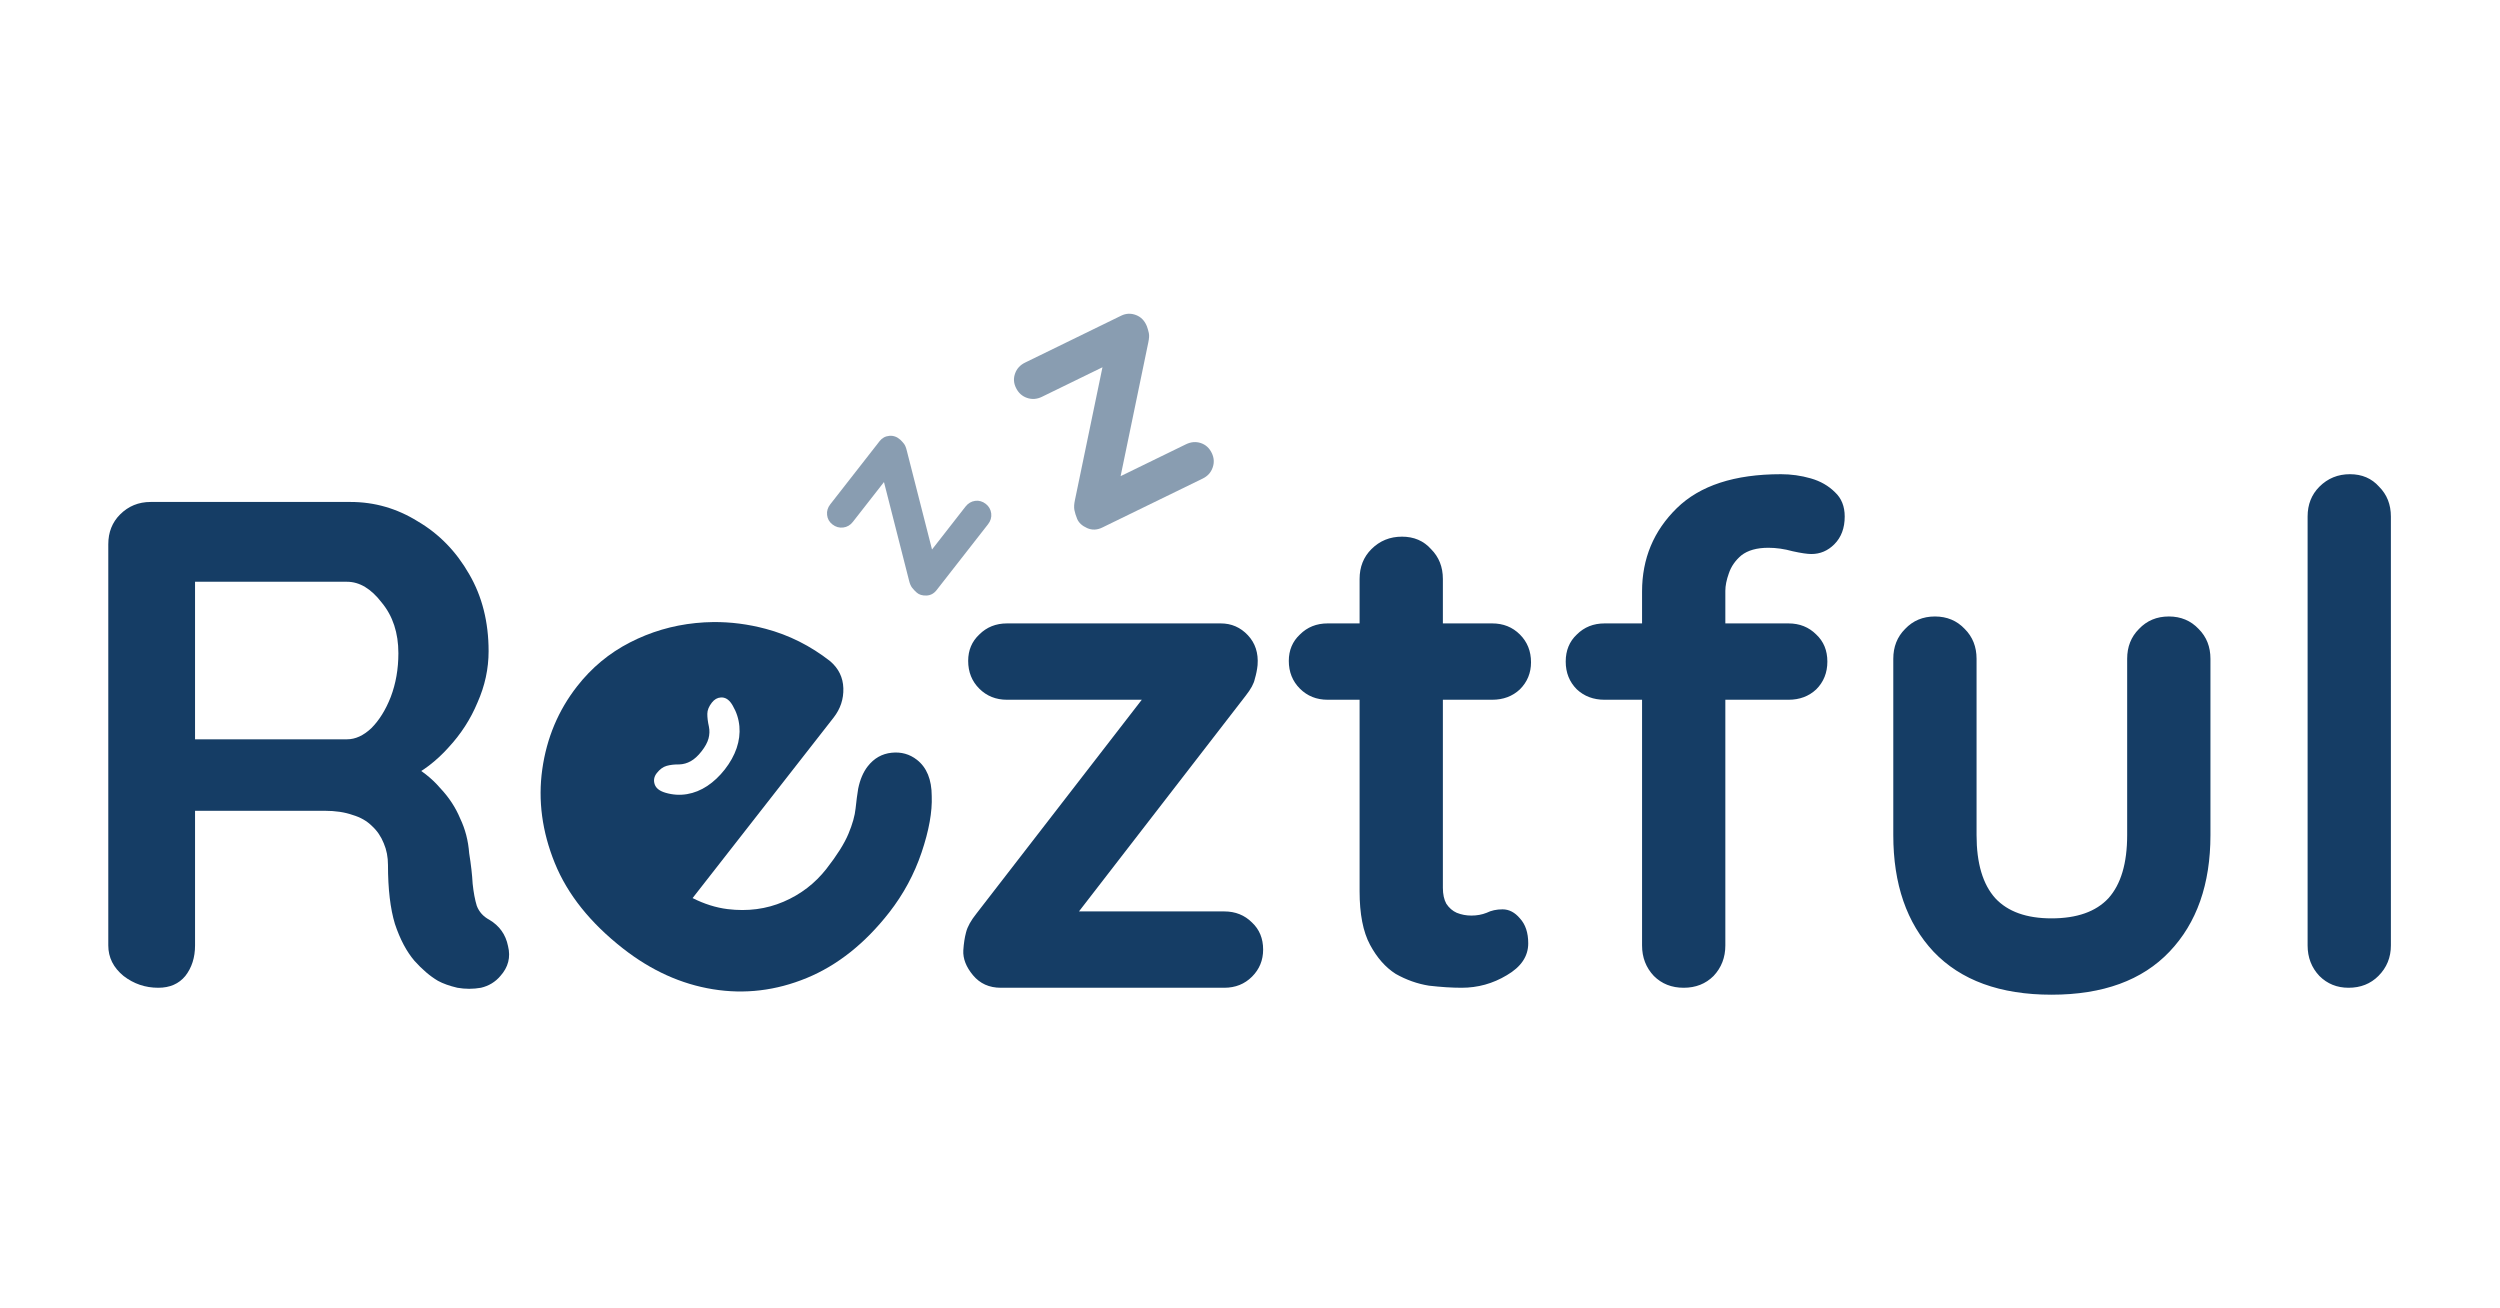 <?xml version="1.0" encoding="UTF-8" standalone="no"?>

<svg
   version="1.1"
   id="svg1"
   width="1200"
   height="628"
   viewBox="0 0 1600 837.333"
   xmlns="http://www.w3.org/2000/svg"
   xmlns:svg="http://www.w3.org/2000/svg">
  <defs
     id="defs1">
    <clipPath
       clipPathUnits="userSpaceOnUse"
       id="clipPath4">
      <path
         d="M 1.4307e-5,0 H 960.12 V 540 H 1.4307e-5 Z"
         transform="matrix(1,0,0,-1,-147.62,200.76)"
         clip-rule="evenodd"
         id="path4" />
    </clipPath>
    <clipPath
       clipPathUnits="userSpaceOnUse"
       id="clipPath5">
      <path
         d="M 1.4307e-5,0 H 960.12 V 540 H 1.4307e-5 Z"
         transform="matrix(1,0,0,-1,-392.81,200.76)"
         clip-rule="evenodd"
         id="path5" />
    </clipPath>
    <clipPath
       clipPathUnits="userSpaceOnUse"
       id="clipPath7">
      <path
         d="M -3.0518e-5,540 H 960.12 V 6.1035e-5 H -6.1035e-5"
         clip-rule="evenodd"
         id="path7" />
    </clipPath>
    <clipPath
       clipPathUnits="userSpaceOnUse"
       id="clipPath15">
      <path
         d="M -3.0518e-5,540 H 960.12 V 6.1035e-5 H -1.2207e-4"
         clip-rule="evenodd"
         id="path15" />
    </clipPath>
  </defs>
  <g
     id="g16"
     transform="matrix(1.735,0,0,1.735,-305.502,-152.607)">
    <path
       style="font-weight:700;font-size:192.05px;font-family:Quicksand;fill:#153D65"
       d="m 28.231,0 q -5.377,0 -9.602,-3.265 -4.225,-3.457 -4.225,-8.45 v -111.005 q 0,-4.993 3.265,-8.258 3.457,-3.457 8.45,-3.457 h 55.31 q 9.987,0 18.629,5.377 8.834,5.185 14.212,14.596 5.377,9.218 5.377,21.318 0,7.298 -3.073,14.212 -2.881,6.914 -8.066,12.483 -4.993,5.569 -11.331,8.642 l 0.192,-4.417 q 5.377,2.881 8.834,6.914 3.649,3.841 5.569,8.45 2.113,4.417 2.497,9.602 0.768,4.801 0.96,8.45 0.384,3.649 1.152,6.146 0.96,2.497 3.457,3.841 4.225,2.497 5.185,7.298 1.152,4.609 -2.113,8.258 Q 120.799,-0.768 117.535,0 q -3.265,0.576 -6.53,0 -3.265,-0.768 -5.377,-1.921 -3.265,-1.921 -6.53,-5.569 -3.265,-3.841 -5.377,-10.179 -1.921,-6.338 -1.921,-16.324 0,-3.265 -1.152,-5.954 -1.152,-2.881 -3.265,-4.801 -2.113,-2.113 -5.377,-3.073 -3.265,-1.152 -7.682,-1.152 h -38.794 l 2.881,-4.417 v 41.675 q 0,4.993 -2.689,8.45 Q 33.033,0 28.231,0 Z m 7.49,-68.754 h 44.748 q 3.457,0 6.722,-3.073 3.265,-3.265 5.377,-8.642 2.113,-5.569 2.113,-12.099 0,-8.45 -4.609,-14.02 -4.417,-5.761 -9.602,-5.761 h -44.364 l 2.305,-6.146 v 54.35 z"
       id="text3"
       clip-path="url(#clipPath4)"
       transform="matrix(1.333,0,0,1.333,196.827,452.32)"
       aria-label="R" />
    <path
       id="path8"
       style="fill:#153D65;fill-opacity:1;fill-rule:nonzero;stroke:none;stroke-width:1.333"
       d="m 439.137,317.424 c -2.148,0.022 -4.297,0.143 -6.443,0.363 -8.587,0.867 -16.679,3.267 -24.279,7.174 -7.613,3.907 -14.093,9.292 -19.453,16.158 -6.933,8.867 -11.215,19.068 -12.842,30.574 -1.627,11.507 -0.08,23.054 4.613,34.627 4.707,11.587 13.122,22.107 25.215,31.561 10.36,8.093 21.399,13.093 33.119,14.986 11.733,1.907 23.266,0.52 34.6,-4.146 11.347,-4.68 21.481,-12.733 30.414,-24.16 5.253,-6.733 9.239,-14.12 11.959,-22.174 2.72,-8.053 3.961,-14.987 3.734,-20.801 -0.013,-6.067 -1.84,-10.533 -5.467,-13.359 -2.693,-2.107 -5.812,-2.973 -9.346,-2.6 -3.547,0.373 -6.467,2.04 -8.787,5 -1.68,2.16 -2.853,4.919 -3.533,8.279 -0.347,2.107 -0.667,4.52 -0.947,7.227 -0.267,2.707 -1.159,5.853 -2.666,9.453 -1.507,3.587 -4.2,7.867 -8.08,12.84 -4.213,5.387 -9.48,9.44 -15.84,12.16 -6.347,2.72 -13.227,3.627 -20.641,2.721 -4.323,-0.537 -8.627,-1.909 -12.906,-4.066 l 52.014,-66.574 c 2.52,-3.227 3.72,-6.84 3.6,-10.84 -0.133,-4 -1.748,-7.32 -4.881,-9.986 -7.253,-5.667 -15.199,-9.654 -23.799,-11.934 -6.46,-1.72 -12.912,-2.547 -19.357,-2.482 z m 2.82,27.814 c 0.18,-0.011 0.362,-0.009 0.549,0.001 1.507,0.093 2.801,1.106 3.881,3.039 1.387,2.373 2.199,4.908 2.439,7.588 0.24,2.667 -0.107,5.359 -1.014,8.053 -0.92,2.693 -2.373,5.321 -4.373,7.881 -1.947,2.48 -4.093,4.507 -6.453,6.08 -2.36,1.56 -4.853,2.572 -7.467,3.012 -2.627,0.44 -5.266,0.281 -7.906,-0.492 -2.213,-0.64 -3.559,-1.68 -4.039,-3.146 -0.48,-1.467 -0.229,-2.827 0.771,-4.107 1.107,-1.413 2.321,-2.306 3.641,-2.68 1.32,-0.373 2.894,-0.56 4.721,-0.533 1.453,-0.053 2.852,-0.455 4.186,-1.201 1.333,-0.747 2.668,-1.945 3.975,-3.639 1.32,-1.68 2.172,-3.254 2.572,-4.734 0.387,-1.48 0.44,-2.919 0.146,-4.346 -0.413,-1.84 -0.599,-3.426 -0.586,-4.76 0.013,-1.347 0.573,-2.721 1.68,-4.135 0.922,-1.178 2.018,-1.805 3.277,-1.881 z" />
    <path
       style="font-weight:700;font-size:192.05px;font-family:Quicksand;fill:#153D65"
       d="m 77.972,-21.125 q 4.609,0 7.682,3.073 3.073,2.881 3.073,7.49 0,4.417 -3.073,7.49 Q 82.582,0 77.972,0 H 16.132 q -4.801,0 -7.682,-3.457 -2.881,-3.457 -2.689,-6.914 0.192,-2.881 0.768,-4.993 0.576,-2.305 2.881,-5.185 l 47.82,-61.84 -0.384,2.689 H 17.861 q -4.609,0 -7.682,-3.073 -3.073,-3.073 -3.073,-7.682 0,-4.417 3.073,-7.298 3.073,-3.073 7.682,-3.073 h 59.151 q 4.417,0 7.49,3.265 3.073,3.265 2.689,8.258 -0.192,1.921 -0.768,3.841 -0.384,1.921 -2.497,4.609 L 36.874,-19.973 v -1.152 z m 28.615,-79.701 h 45.516 q 4.609,0 7.682,3.073 3.073,3.073 3.073,7.682 0,4.417 -3.073,7.49 -3.073,2.881 -7.682,2.881 h -45.516 q -4.609,0 -7.682,-3.073 -3.073,-3.073 -3.073,-7.682 0,-4.417 3.073,-7.298 3.073,-3.073 7.682,-3.073 z m 20.549,-24.006 q 4.993,0 8.066,3.457 3.265,3.265 3.265,8.258 v 85.462 q 0,2.689 0.96,4.417 1.152,1.728 2.881,2.497 1.921,0.768 4.033,0.768 2.305,0 4.225,-0.768 1.921,-0.96 4.417,-0.96 2.689,0 4.801,2.497 2.305,2.497 2.305,6.914 0,5.377 -5.954,8.834 Q 150.375,0 143.653,0 q -4.033,0 -9.026,-0.576 -4.801,-0.768 -9.218,-3.265 -4.225,-2.689 -7.106,-8.066 -2.881,-5.377 -2.881,-14.788 v -86.422 q 0,-4.993 3.265,-8.258 3.457,-3.457 8.45,-3.457 z M 231.996,-142.117 q 4.225,0 8.258,1.152 4.033,1.152 6.722,3.841 2.689,2.497 2.689,6.722 0,4.801 -2.881,7.682 -2.689,2.689 -6.338,2.689 -1.728,0 -5.185,-0.768 -3.457,-0.96 -6.722,-0.96 -4.801,0 -7.49,2.113 -2.497,2.113 -3.457,4.993 -0.96,2.689 -0.96,4.801 v 98.138 q 0,4.993 -3.265,8.45 Q 210.103,0 205.109,0 q -4.993,0 -8.258,-3.265 -3.265,-3.457 -3.265,-8.45 v -97.945 q 0,-13.636 9.602,-23.046 9.602,-9.41 28.808,-9.41 z m 2.113,41.291 q 4.609,0 7.682,3.073 3.073,2.881 3.073,7.49 0,4.609 -3.073,7.682 -3.073,2.881 -7.682,2.881 H 183.216 q -4.609,0 -7.682,-2.881 -3.073,-3.073 -3.073,-7.682 0,-4.609 3.073,-7.49 3.073,-3.073 7.682,-3.073 z m 105.243,-1.921 q 4.993,0 8.258,3.457 3.265,3.265 3.265,8.258 v 48.781 q 0,20.357 -11.331,32.264 Q 328.214,1.921 306.896,1.921 q -21.318,0 -32.648,-11.907 -11.139,-11.907 -11.139,-32.264 v -48.781 q 0,-4.993 3.265,-8.258 3.265,-3.457 8.258,-3.457 4.993,0 8.258,3.457 3.265,3.265 3.265,8.258 v 48.781 q 0,11.715 5.185,17.477 5.185,5.569 15.556,5.569 10.563,0 15.748,-5.569 5.185,-5.761 5.185,-17.477 v -48.781 q 0,-4.993 3.265,-8.258 3.265,-3.457 8.258,-3.457 z m 61.456,91.032 q 0,4.993 -3.457,8.45 Q 394.087,0 389.093,0 q -4.801,0 -8.066,-3.265 -3.265,-3.457 -3.265,-8.45 v -118.687 q 0,-4.993 3.265,-8.258 3.457,-3.457 8.45,-3.457 4.993,0 8.066,3.457 3.265,3.265 3.265,8.258 z"
       id="text4"
       clip-path="url(#clipPath5)"
       transform="matrix(1.333,0,0,1.333,523.747,452.32)"
       aria-label="ztful" />
    <path
       id="path6"
       d="m 399.28,333.97 c 0.71,0.9 1.6,1.43 2.65,1.58 1.06,0.15 2.05,-0.14 2.96,-0.84 0.86,-0.68 1.37,-1.56 1.5,-2.64 0.13,-1.08 -0.16,-2.07 -0.87,-2.98 l -14.27,-18.27 c -0.74,-0.94 -1.67,-1.43 -2.79,-1.47 -1.13,-0.04 -2.02,0.23 -2.67,0.8 -0.54,0.48 -0.98,0.95 -1.32,1.4 -0.35,0.46 -0.63,1.13 -0.84,2.03 l -7.23,28.4 0.7,-0.73 -9,-11.52 c -0.71,-0.91 -1.6,-1.43 -2.68,-1.56 -1.08,-0.13 -2.07,0.15 -2.98,0.86 -0.87,0.68 -1.36,1.55 -1.47,2.62 -0.12,1.06 0.18,2.05 0.89,2.95 l 13.65,17.48 c 0.68,0.87 1.58,1.36 2.7,1.46 1.11,0.1 2.13,-0.27 3.06,-1.11 0.35,-0.34 0.67,-0.7 0.98,-1.09 0.3,-0.39 0.56,-1 0.76,-1.83 l 7.13,-27.95 -0.34,0.26 z"
       style="fill:#153D65;fill-opacity:0.502;fill-rule:nonzero;stroke:none"
       transform="matrix(1.333,0,0,-1.333,0,720)"
       clip-path="url(#clipPath7)" />
    <path
       id="path14"
       d="m 460.27,351.2 c 1.38,0.67 2.75,0.79 4.1,0.35 1.36,-0.45 2.37,-1.36 3.04,-2.74 0.65,-1.32 0.74,-2.67 0.26,-4.04 -0.47,-1.37 -1.39,-2.39 -2.77,-3.06 l -27.79,-13.55 c -1.44,-0.7 -2.84,-0.75 -4.21,-0.13 -1.36,0.61 -2.27,1.45 -2.72,2.51 -0.36,0.89 -0.62,1.71 -0.77,2.46 -0.15,0.74 -0.09,1.72 0.18,2.92 l 7.93,38.26 0.42,-1.29 -17.52,-8.55 c -1.38,-0.67 -2.75,-0.77 -4.12,-0.3 -1.37,0.47 -2.39,1.4 -3.06,2.78 -0.65,1.32 -0.73,2.65 -0.24,3.99 0.48,1.34 1.41,2.35 2.8,3.02 l 26.57,12.97 c 1.32,0.64 2.68,0.7 4.08,0.17 1.4,-0.53 2.4,-1.57 3.02,-3.12 0.22,-0.6 0.4,-1.23 0.54,-1.87 0.14,-0.65 0.08,-1.53 -0.16,-2.64 l -7.8,-37.66 -0.25,0.51 z"
       style="display:inline;fill:#153D65;fill-opacity:0.502;fill-rule:nonzero;stroke:none"
       transform="matrix(1.333,0,0,-1.333,0,720)"
       clip-path="url(#clipPath15)" />
  </g>
</svg>

